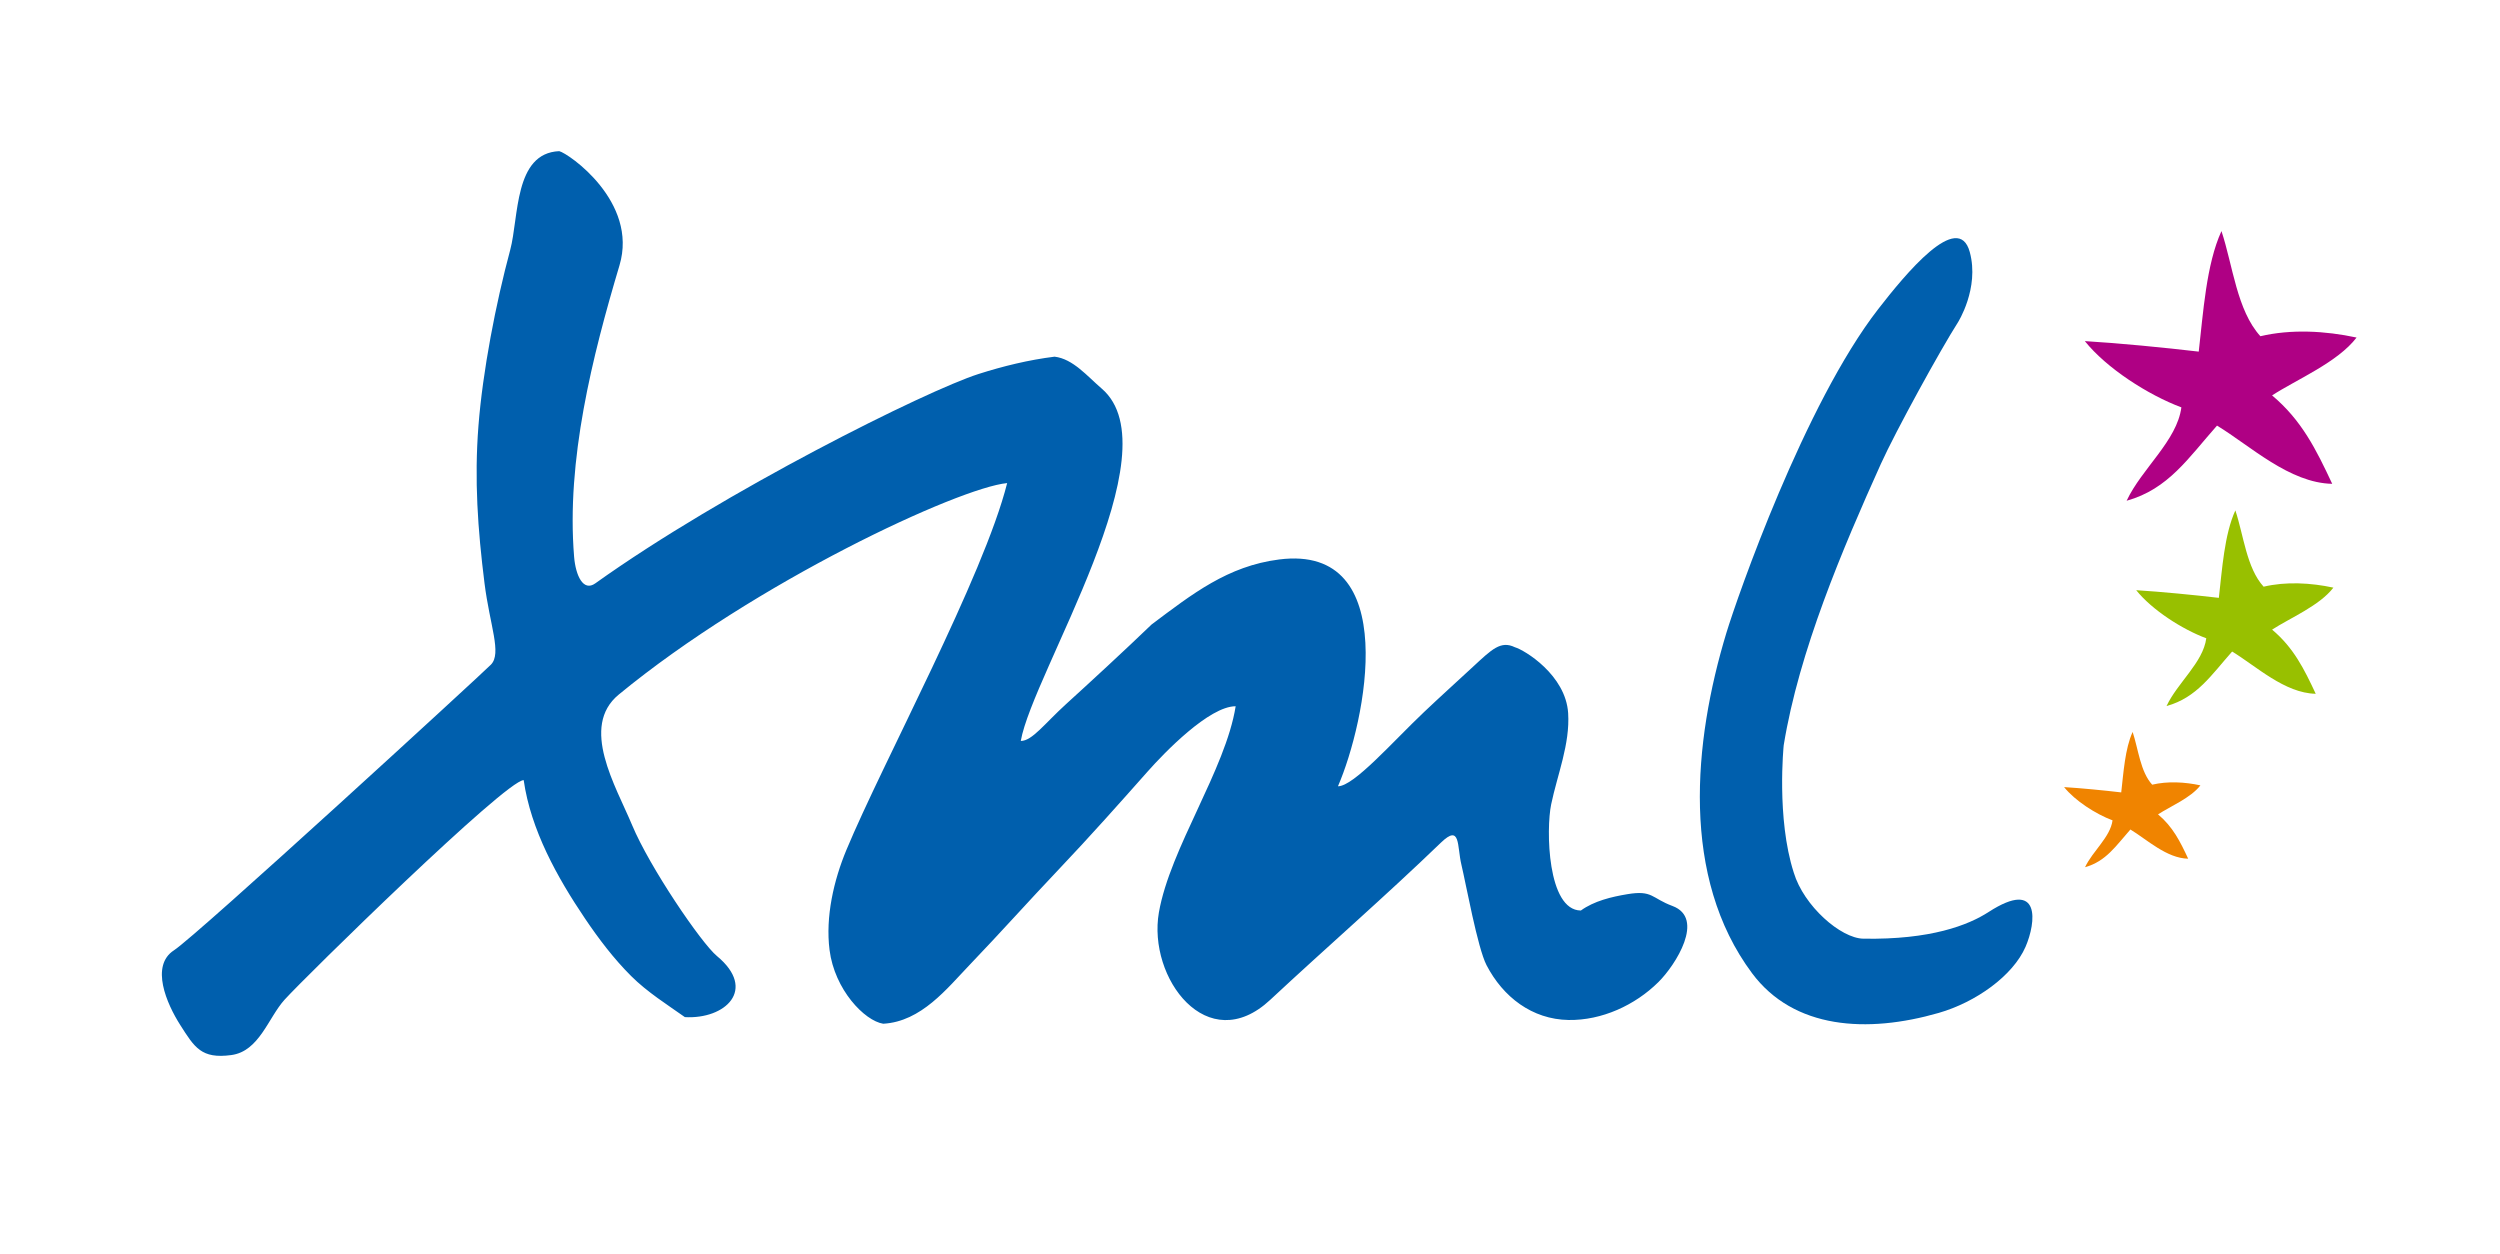 <?xml version="1.0" encoding="utf-8"?>
<!-- Generator: Adobe Illustrator 14.0.0, SVG Export Plug-In . SVG Version: 6.00 Build 43363)  -->
<!DOCTYPE svg PUBLIC "-//W3C//DTD SVG 1.1//EN" "http://www.w3.org/Graphics/SVG/1.1/DTD/svg11.dtd">
<svg version="1.1" id="Calque_1" xmlns="http://www.w3.org/2000/svg" xmlns:xlink="http://www.w3.org/1999/xlink" x="0px" y="0px"
	 width="140.5px" height="70.5px" viewBox="0 0 140.5 70.5" enable-background="new 0 0 140.5 70.5" xml:space="preserve">
<path fill-rule="evenodd" clip-rule="evenodd" fill="#AF0084" d="M123.569,19.761c0.252-2.185,0.422-4.905,1.277-6.774
	c0.645,1.941,0.862,4.45,2.188,5.909c1.715-0.405,3.634-0.307,5.405,0.074c-1.064,1.395-3.366,2.354-4.748,3.252
	c1.663,1.396,2.473,3.032,3.379,4.969c-2.406-0.046-4.613-2.143-6.474-3.272c-1.605,1.807-2.727,3.567-5.08,4.223
	c0.847-1.807,2.832-3.371,3.077-5.248c-1.875-0.701-4.207-2.201-5.426-3.724C119.103,19.286,121.63,19.534,123.569,19.761"/>
<path fill-rule="evenodd" clip-rule="evenodd" fill="#98C000" d="M124.699,33.599c0.184-1.585,0.308-3.559,0.928-4.915
	c0.469,1.408,0.627,3.229,1.588,4.288c1.244-0.294,2.636-0.224,3.921,0.053c-0.771,1.013-2.442,1.709-3.444,2.36
	c1.206,1.014,1.795,2.2,2.452,3.606c-1.746-0.034-3.348-1.555-4.698-2.374c-1.165,1.311-1.978,2.589-3.687,3.063
	c0.615-1.311,2.056-2.446,2.234-3.808c-1.361-0.508-3.054-1.597-3.938-2.703C121.459,33.256,123.292,33.436,124.699,33.599"/>
<path fill-rule="evenodd" clip-rule="evenodd" fill="#F08400" d="M119.213,44.533c0.126-1.096,0.212-2.46,0.641-3.398
	c0.323,0.974,0.433,2.232,1.099,2.964c0.86-0.203,1.822-0.154,2.71,0.038c-0.534,0.699-1.688,1.181-2.381,1.63
	c0.834,0.701,1.241,1.521,1.694,2.492c-1.206-0.021-2.313-1.074-3.247-1.641c-0.805,0.907-1.367,1.79-2.549,2.119
	c0.425-0.906,1.421-1.691,1.545-2.633c-0.94-0.352-2.111-1.104-2.723-1.869C116.973,44.295,118.24,44.419,119.213,44.533"/>
<path fill-rule="evenodd" clip-rule="evenodd" fill="#005FAD" d="M29.431,43.843c-0.999,0-12.267,11.046-13.439,12.341
	c-0.918,1.016-1.423,2.901-2.995,3.111c-1.682,0.226-2.062-0.427-2.867-1.69c-0.765-1.199-1.694-3.332-0.353-4.198
	c1.286-0.829,17.256-15.489,17.812-16.053c0.622-0.631-0.062-2.205-0.359-4.572c-0.382-3.043-0.576-5.829-0.342-8.837
	c0.239-3.088,0.979-6.903,1.785-9.895c0.493-1.833,0.208-5.449,2.756-5.555c0.521,0.123,4.453,2.84,3.387,6.416
	c-1.529,5.126-2.997,10.949-2.551,16.38c0.087,1.056,0.514,1.978,1.191,1.494c7.246-5.181,18.628-10.835,21.53-11.764
	c1.396-0.446,2.827-0.794,4.281-0.976c1.037,0.123,1.834,1.095,2.647,1.792c4.112,3.525-3.869,15.966-4.547,19.805
	c0.639,0,1.333-0.968,2.547-2.073c1.299-1.179,3.318-3.04,4.81-4.477c2.279-1.708,4.272-3.282,7.165-3.65
	c6.946-0.882,4.873,9.124,3.304,12.747c0.897,0,3.091-2.52,4.843-4.177c0.883-0.837,1.857-1.717,2.749-2.543
	c1.055-0.974,1.551-1.482,2.353-1.094c0.536,0.154,2.858,1.557,2.992,3.706c0.109,1.741-0.605,3.447-0.955,5.125
	c-0.291,1.399-0.219,5.95,1.669,5.965c0.745-0.538,1.723-0.769,2.608-0.917c1.428-0.242,1.356,0.222,2.541,0.662
	c1.847,0.687,0.181,3.314-0.792,4.278c-1.312,1.3-3.184,2.159-5.046,2.129c-2.058-0.035-3.685-1.296-4.611-3.078
	c-0.507-0.977-1.158-4.584-1.414-5.651c-0.252-1.053-0.033-2.314-1.147-1.241c-3.146,3.034-6.395,5.854-9.597,8.838
	c-3.527,3.288-6.898-1.233-6.256-4.915c0.631-3.607,3.747-8.021,4.314-11.585c-1.488,0-4.003,2.602-4.947,3.668
	c-1.541,1.74-3.253,3.666-4.991,5.496c-1.748,1.841-3.247,3.528-5.006,5.364c-1.271,1.324-2.72,3.195-4.864,3.315
	c-1.05-0.166-2.734-1.915-3.016-4.146c-0.236-1.862,0.235-3.91,0.948-5.623c2.062-4.952,7.711-15.356,9.034-20.616
	c-2.711,0.261-14.151,5.567-21.829,11.886c-2.197,1.809-0.169,5.132,0.751,7.336c0.985,2.362,3.887,6.629,4.765,7.356
	c2.284,1.893,0.459,3.565-1.799,3.435c-0.959-0.679-2.119-1.408-3.02-2.309c-0.978-0.976-1.822-2.09-2.593-3.232
	C31.318,49.312,29.829,46.639,29.431,43.843"/>
<path fill-rule="evenodd" clip-rule="evenodd" fill="#005FAD" d="M110.703,14.171c-0.646-2.394-3.639,1.258-5.142,3.193
	c-4.147,5.338-7.926,16.188-8.538,18.204c-1.861,6.138-2.575,13.732,1.442,19.126c2.344,3.146,6.464,3.392,10.49,2.232
	c2.082-0.599,4.173-2.086,4.881-3.717c0.588-1.352,0.893-3.873-2.077-1.954c-1.15,0.744-3.26,1.564-7.039,1.499
	c-1.271-0.021-3.346-1.838-3.911-3.715c-0.984-3.058-0.565-7.154-0.565-7.154c0.86-5.285,3.306-11.033,5.46-15.812
	c0.835-1.849,3.379-6.469,4.325-7.945C110.029,18.129,111.254,16.21,110.703,14.171z"/>
</svg>
